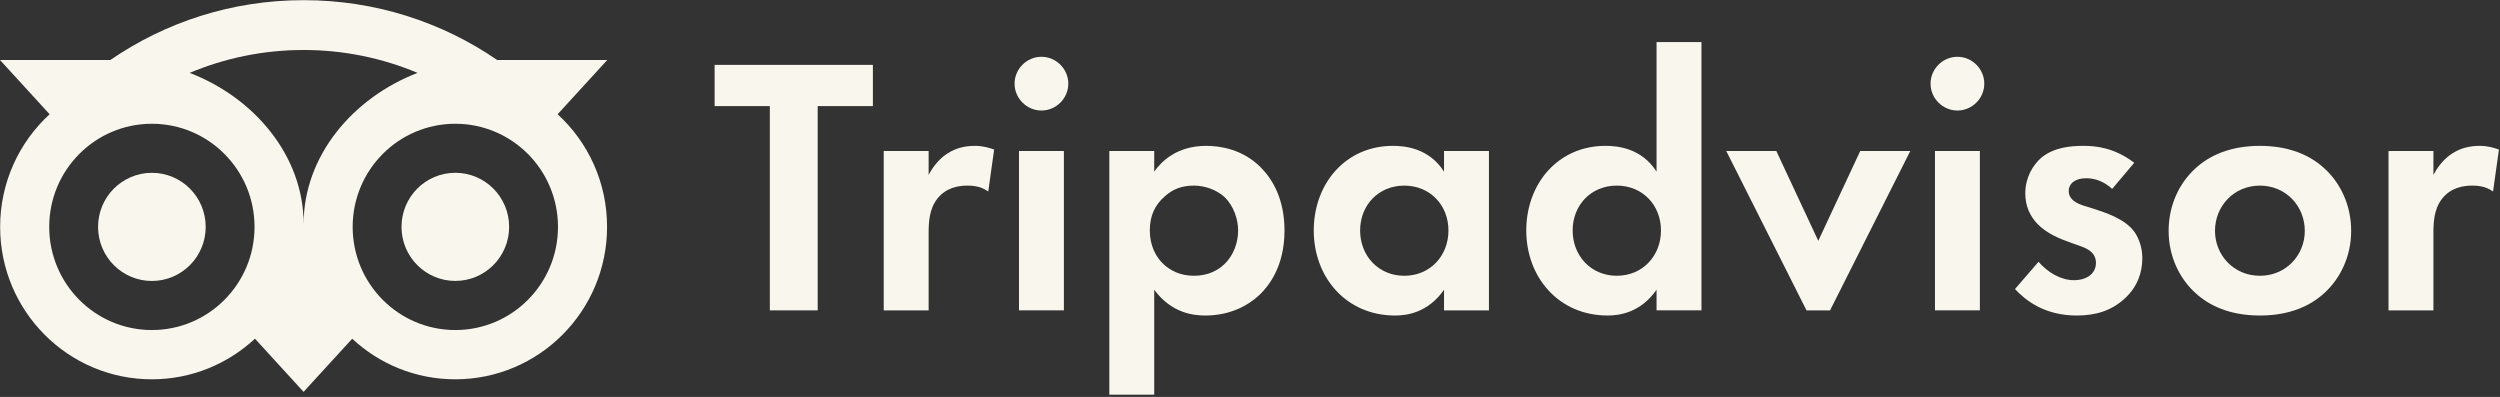 <svg xmlns="http://www.w3.org/2000/svg" width="951" height="151" viewBox="0 0 951 151" fill="none"><rect x="0" y="0" width="951" height="151" fill="#333333" stroke="none"/><path d="M212.119 43.46L231 22.825H189.131C168.171 8.44 142.857 0.062 115.482 0.062C88.141 0.062 62.897 8.459 41.972 22.825H0L18.879 43.46C7.306 54.068 0.052 69.348 0.052 86.312C0.052 118.329 25.889 144.286 57.758 144.286C72.898 144.286 86.688 138.419 96.984 128.83L115.48 149.062L133.976 128.849C144.272 138.438 158.048 144.286 173.186 144.286C205.055 144.286 230.927 118.329 230.927 86.312C230.944 69.329 223.689 54.051 212.117 43.46H212.119ZM57.774 125.546C36.201 125.546 18.721 107.985 18.721 86.312C18.721 64.64 36.203 47.079 57.774 47.079C79.347 47.079 96.827 64.642 96.827 86.312C96.827 107.983 79.345 125.546 57.774 125.546ZM115.499 85.171C115.499 59.354 96.81 37.191 72.144 27.724C85.484 22.122 100.115 19.014 115.482 19.014C130.848 19.014 145.497 22.122 158.837 27.724C134.19 37.209 115.501 59.354 115.501 85.171H115.499ZM173.205 125.546C151.632 125.546 134.152 107.985 134.152 86.312C134.152 64.64 151.634 47.079 173.205 47.079C194.778 47.079 212.258 64.642 212.258 86.312C212.258 107.983 194.775 125.546 173.205 125.546ZM173.205 65.729C161.893 65.729 152.733 74.931 152.733 86.296C152.733 97.658 161.893 106.861 173.205 106.861C184.515 106.861 193.675 97.658 193.675 86.296C193.675 74.95 184.515 65.729 173.205 65.729ZM78.246 86.312C78.246 97.675 69.086 106.877 57.774 106.877C46.464 106.877 37.304 97.675 37.304 86.312C37.304 74.948 46.464 65.746 57.774 65.746C69.084 65.729 78.246 74.948 78.246 86.312Z" fill="#F9F6ED"></path><path d="M908.594 118.064V57.444H925.674V66.544C928.334 61.364 931.974 58.844 933.234 58.144C935.894 56.464 939.254 55.484 943.314 55.484C946.254 55.484 948.634 56.184 950.594 56.884L948.354 72.844C946.114 71.304 943.874 70.604 940.374 70.604C937.154 70.604 932.394 71.304 929.034 75.504C925.814 79.564 925.674 84.744 925.674 88.944V118.064H908.594Z" fill="#F9F6ED"></path><path d="M859.665 55.484C871.145 55.484 878.985 59.264 884.165 64.024C890.185 69.484 894.385 77.884 894.385 87.824C894.385 97.624 890.185 106.024 884.165 111.484C878.985 116.244 871.145 120.024 859.665 120.024C848.185 120.024 840.345 116.244 835.165 111.484C829.145 106.024 824.945 97.624 824.945 87.824C824.945 77.884 829.145 69.484 835.165 64.024C840.345 59.264 848.185 55.484 859.665 55.484ZM859.665 104.904C869.605 104.904 876.745 97.064 876.745 87.824C876.745 78.304 869.465 70.604 859.665 70.604C849.865 70.604 842.585 78.304 842.585 87.824C842.585 97.064 849.725 104.904 859.665 104.904Z" fill="#F9F6ED"></path><path d="M811.86 61.924L803.46 71.864C799.4 68.084 795.34 67.804 793.52 67.804C789.46 67.804 786.94 69.764 786.94 72.704C786.94 74.244 787.64 76.624 792.4 78.164L796.46 79.424C801.22 80.964 808.36 83.344 811.86 88.104C813.68 90.624 814.94 94.264 814.94 98.184C814.94 103.644 813.12 109.104 808.22 113.584C803.32 118.064 797.44 120.024 790.02 120.024C777.42 120.024 770.28 114.004 766.5 109.944L775.46 99.584C778.82 103.504 783.86 106.584 788.9 106.584C793.66 106.584 797.3 104.204 797.3 100.004C797.3 96.224 794.22 94.684 791.98 93.844L788.06 92.444C783.72 90.904 778.68 88.944 775.04 85.164C772.24 82.224 770.42 78.444 770.42 73.544C770.42 67.664 773.22 62.764 776.72 59.824C781.48 56.044 787.64 55.484 792.54 55.484C797.02 55.484 804.16 56.044 811.86 61.924Z" fill="#F9F6ED"></path><path d="M736.063 57.442H753.143V118.062H736.063V57.442ZM734.383 31.822C734.383 26.222 739.003 21.602 744.603 21.602C750.203 21.602 754.823 26.222 754.823 31.822C754.823 37.422 750.203 42.042 744.603 42.042C739.003 42.042 734.383 37.422 734.383 31.822Z" fill="#F9F6ED"></path><path d="M656.672 57.445H675.712L691.672 91.605L707.632 57.445H726.672L696.152 118.065H687.192L656.672 57.445Z" fill="#F9F6ED"></path><path d="M630.154 65.28V16H647.234V118.06H630.154V110.22C623.994 119.04 615.874 120.02 611.534 120.02C592.914 120.02 580.594 105.46 580.594 87.68C580.594 69.76 592.774 55.48 610.694 55.48C615.314 55.48 624.414 56.32 630.154 65.28ZM615.034 70.6C605.234 70.6 598.234 78.02 598.234 87.68C598.234 97.34 605.234 104.9 615.034 104.9C624.834 104.9 631.834 97.34 631.834 87.68C631.834 78.02 624.834 70.6 615.034 70.6Z" fill="#F9F6ED"></path><path d="M549.31 65.284V57.444H566.39V118.064H549.31V110.224C543.15 119.044 535.03 120.024 530.69 120.024C512.07 120.024 499.75 105.464 499.75 87.684C499.75 69.764 511.93 55.484 529.85 55.484C534.47 55.484 543.57 56.324 549.31 65.284ZM534.19 70.604C524.39 70.604 517.39 78.024 517.39 87.684C517.39 97.344 524.39 104.904 534.19 104.904C543.99 104.904 550.99 97.344 550.99 87.684C550.99 78.024 543.99 70.604 534.19 70.604Z" fill="#F9F6ED"></path><path d="M439.064 110.224V150.124H421.984V57.444H439.064V65.284C441.724 61.504 447.604 55.484 458.804 55.484C464.124 55.484 472.664 56.744 479.524 63.604C484.004 68.084 488.624 75.644 488.624 87.684C488.624 101.404 482.604 108.824 479.104 112.184C474.484 116.524 467.484 120.024 458.524 120.024C454.324 120.024 445.784 119.324 439.064 110.224ZM454.184 70.604C449.704 70.604 446.204 71.864 443.124 74.664C439.344 77.884 437.384 82.084 437.384 87.684C437.384 93.284 439.624 97.904 442.984 100.844C445.224 102.804 448.864 104.904 454.184 104.904C459.784 104.904 463.424 102.664 465.664 100.564C469.304 97.204 470.984 92.164 470.984 87.684C470.984 83.204 469.164 78.164 465.804 74.944C462.724 72.144 458.244 70.604 454.184 70.604Z" fill="#F9F6ED"></path><path d="M387.625 57.442H404.705V118.062H387.625V57.442ZM385.945 31.822C385.945 26.222 390.565 21.602 396.165 21.602C401.765 21.602 406.385 26.222 406.385 31.822C406.385 37.422 401.765 42.042 396.165 42.042C390.565 42.042 385.945 37.422 385.945 31.822Z" fill="#F9F6ED"></path><path d="M336.172 118.064V57.444H353.252V66.544C355.912 61.364 359.552 58.844 360.812 58.144C363.472 56.464 366.832 55.484 370.892 55.484C373.832 55.484 376.212 56.184 378.172 56.884L375.932 72.844C373.692 71.304 371.452 70.604 367.952 70.604C364.732 70.604 359.972 71.304 356.612 75.504C353.392 79.564 353.252 84.744 353.252 88.944V118.064H336.172Z" fill="#F9F6ED"></path><path d="M332.044 40.36H311.044V118.06H292.844V40.36H271.844V24.68H332.044V40.36Z" fill="#F9F6ED"></path></svg>